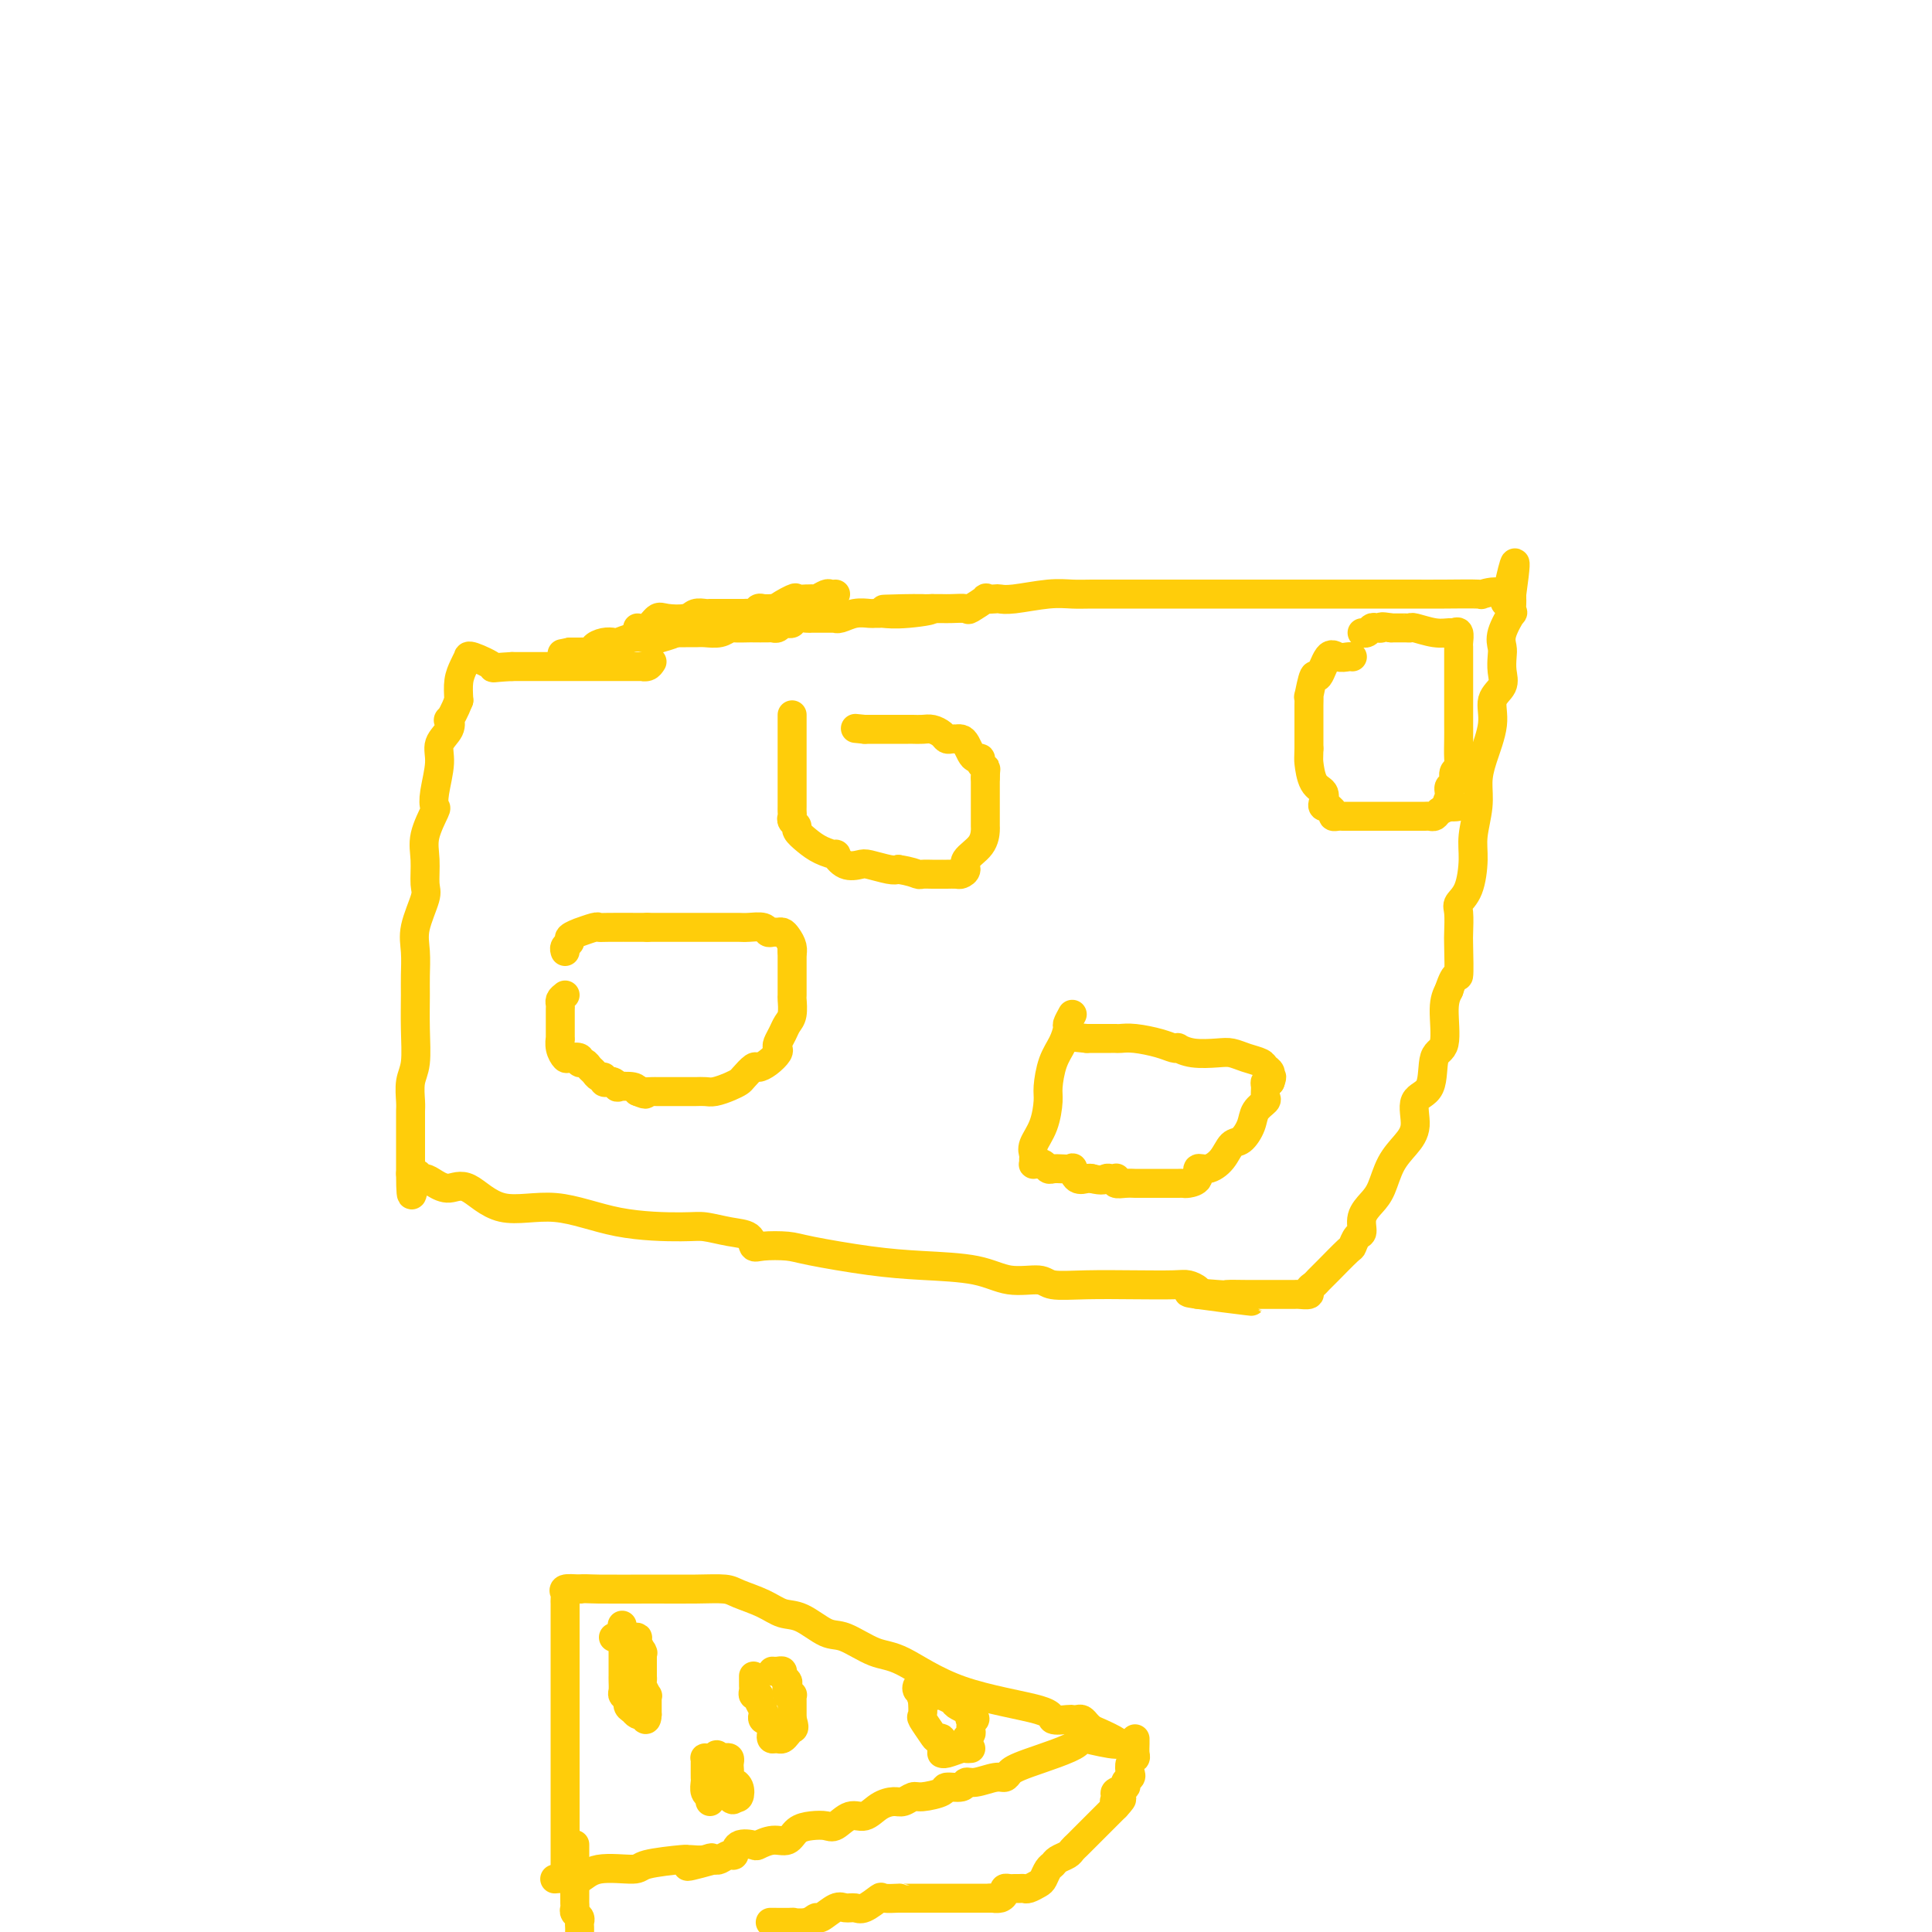 <svg viewBox='0 0 400 400' version='1.1' xmlns='http://www.w3.org/2000/svg' xmlns:xlink='http://www.w3.org/1999/xlink'><g fill='none' stroke='#FFCD0A' stroke-width='6' stroke-linecap='round' stroke-linejoin='round'><path d='M135,137c-0.268,0.423 -0.536,0.845 -1,1c-0.464,0.155 -1.124,0.041 -1,0c0.124,-0.041 1.034,-0.011 0,0c-1.034,0.011 -4.010,0.003 -6,0c-1.990,-0.003 -2.995,-0.001 -5,0c-2.005,0.001 -5.012,0.000 -7,0c-1.988,-0.000 -2.958,-0.000 -4,0c-1.042,0.000 -2.155,0.000 -3,0c-0.845,-0.000 -1.423,-0.000 -2,0'/><path d='M106,138c-5.167,0.278 -3.583,0.472 -4,0c-0.417,-0.472 -2.833,-1.611 -4,-2c-1.167,-0.389 -1.083,-0.030 -1,0c0.083,0.030 0.167,-0.270 0,0c-0.167,0.270 -0.583,1.111 -1,2c-0.417,0.889 -0.833,1.825 -1,3c-0.167,1.175 -0.083,2.587 0,4'/><path d='M95,145c-0.908,2.321 -1.678,3.623 -2,4c-0.322,0.377 -0.195,-0.170 0,0c0.195,0.170 0.458,1.058 0,2c-0.458,0.942 -1.637,1.937 -2,3c-0.363,1.063 0.091,2.195 0,4c-0.091,1.805 -0.728,4.284 -1,6c-0.272,1.716 -0.178,2.669 0,3c0.178,0.331 0.442,0.039 0,1c-0.442,0.961 -1.590,3.176 -2,5c-0.410,1.824 -0.082,3.256 0,5c0.082,1.744 -0.083,3.800 0,5c0.083,1.200 0.415,1.543 0,3c-0.415,1.457 -1.575,4.029 -2,6c-0.425,1.971 -0.113,3.343 0,5c0.113,1.657 0.026,3.601 0,5c-0.026,1.399 0.007,2.255 0,4c-0.007,1.745 -0.054,4.379 0,7c0.054,2.621 0.211,5.229 0,7c-0.211,1.771 -0.789,2.705 -1,4c-0.211,1.295 -0.057,2.951 0,4c0.057,1.049 0.015,1.493 0,2c-0.015,0.507 -0.004,1.078 0,2c0.004,0.922 0.001,2.194 0,3c-0.001,0.806 -0.000,1.147 0,2c0.000,0.853 0.000,2.217 0,3c-0.000,0.783 -0.000,0.983 0,1c0.000,0.017 0.000,-0.149 0,0c-0.000,0.149 -0.000,0.614 0,1c0.000,0.386 0.000,0.693 0,1'/><path d='M85,243c0.021,8.113 0.575,2.897 1,1c0.425,-1.897 0.723,-0.474 1,0c0.277,0.474 0.533,-0.001 1,0c0.467,0.001 1.144,0.477 2,1c0.856,0.523 1.891,1.093 3,1c1.109,-0.093 2.292,-0.848 4,0c1.708,0.848 3.939,3.298 7,4c3.061,0.702 6.951,-0.345 11,0c4.049,0.345 8.258,2.080 13,3c4.742,0.920 10.016,1.025 13,1c2.984,-0.025 3.678,-0.178 5,0c1.322,0.178 3.271,0.688 5,1c1.729,0.312 3.239,0.425 4,1c0.761,0.575 0.773,1.611 1,2c0.227,0.389 0.670,0.132 2,0c1.330,-0.132 3.548,-0.139 5,0c1.452,0.139 2.140,0.423 5,1c2.860,0.577 7.894,1.446 12,2c4.106,0.554 7.285,0.793 11,1c3.715,0.207 7.966,0.381 11,1c3.034,0.619 4.850,1.682 7,2c2.150,0.318 4.635,-0.111 6,0c1.365,0.111 1.611,0.761 3,1c1.389,0.239 3.921,0.067 7,0c3.079,-0.067 6.706,-0.029 10,0c3.294,0.029 6.254,0.049 8,0c1.746,-0.049 2.278,-0.167 3,0c0.722,0.167 1.635,0.619 2,1c0.365,0.381 0.183,0.690 0,1'/><path d='M248,268c22.051,2.785 5.179,0.746 0,0c-5.179,-0.746 1.334,-0.200 4,0c2.666,0.200 1.484,0.054 2,0c0.516,-0.054 2.730,-0.014 4,0c1.270,0.014 1.596,0.004 2,0c0.404,-0.004 0.887,-0.000 2,0c1.113,0.000 2.858,-0.003 4,0c1.142,0.003 1.682,0.012 2,0c0.318,-0.012 0.414,-0.044 1,0c0.586,0.044 1.663,0.166 2,0c0.337,-0.166 -0.067,-0.619 0,-1c0.067,-0.381 0.606,-0.689 1,-1c0.394,-0.311 0.644,-0.627 1,-1c0.356,-0.373 0.818,-0.805 2,-2c1.182,-1.195 3.086,-3.152 4,-4c0.914,-0.848 0.839,-0.587 1,-1c0.161,-0.413 0.557,-1.501 1,-2c0.443,-0.499 0.933,-0.408 1,-1c0.067,-0.592 -0.288,-1.866 0,-3c0.288,-1.134 1.220,-2.129 2,-3c0.780,-0.871 1.407,-1.620 2,-3c0.593,-1.380 1.150,-3.391 2,-5c0.850,-1.609 1.991,-2.817 3,-4c1.009,-1.183 1.886,-2.343 2,-4c0.114,-1.657 -0.534,-3.812 0,-5c0.534,-1.188 2.251,-1.410 3,-3c0.749,-1.590 0.531,-4.550 1,-6c0.469,-1.450 1.626,-1.390 2,-3c0.374,-1.610 -0.036,-4.888 0,-7c0.036,-2.112 0.518,-3.056 1,-4'/><path d='M300,205c1.535,-4.680 1.874,-2.380 2,-3c0.126,-0.620 0.040,-4.158 0,-6c-0.040,-1.842 -0.035,-1.987 0,-3c0.035,-1.013 0.099,-2.894 0,-4c-0.099,-1.106 -0.362,-1.435 0,-2c0.362,-0.565 1.351,-1.364 2,-3c0.649,-1.636 0.960,-4.108 1,-6c0.040,-1.892 -0.191,-3.205 0,-5c0.191,-1.795 0.806,-4.073 1,-6c0.194,-1.927 -0.031,-3.502 0,-5c0.031,-1.498 0.320,-2.918 1,-5c0.680,-2.082 1.751,-4.827 2,-7c0.249,-2.173 -0.325,-3.775 0,-5c0.325,-1.225 1.549,-2.073 2,-3c0.451,-0.927 0.128,-1.935 0,-3c-0.128,-1.065 -0.063,-2.189 0,-3c0.063,-0.811 0.122,-1.310 0,-2c-0.122,-0.690 -0.425,-1.571 0,-3c0.425,-1.429 1.578,-3.406 2,-4c0.422,-0.594 0.113,0.194 0,0c-0.113,-0.194 -0.030,-1.372 0,-2c0.030,-0.628 0.008,-0.708 0,-1c-0.008,-0.292 -0.002,-0.798 0,-1c0.002,-0.202 0.001,-0.101 0,0'/><path d='M313,123c1.778,-12.685 -0.277,-3.399 -1,0c-0.723,3.399 -0.114,0.911 -1,0c-0.886,-0.911 -3.266,-0.244 -4,0c-0.734,0.244 0.179,0.065 -1,0c-1.179,-0.065 -4.450,-0.018 -7,0c-2.550,0.018 -4.379,0.005 -7,0c-2.621,-0.005 -6.035,-0.001 -9,0c-2.965,0.001 -5.481,0.000 -7,0c-1.519,-0.000 -2.041,-0.000 -3,0c-0.959,0.000 -2.356,0.000 -4,0c-1.644,-0.000 -3.535,-0.000 -5,0c-1.465,0.000 -2.503,0.000 -4,0c-1.497,-0.000 -3.453,-0.000 -5,0c-1.547,0.000 -2.684,0.000 -4,0c-1.316,-0.000 -2.809,-0.000 -4,0c-1.191,0.000 -2.078,0.000 -5,0c-2.922,-0.000 -7.878,-0.001 -10,0c-2.122,0.001 -1.412,0.004 -2,0c-0.588,-0.004 -2.476,-0.015 -4,0c-1.524,0.015 -2.683,0.056 -4,0c-1.317,-0.056 -2.792,-0.211 -5,0c-2.208,0.211 -5.149,0.786 -7,1c-1.851,0.214 -2.612,0.065 -3,0c-0.388,-0.065 -0.403,-0.046 -1,0c-0.597,0.046 -1.777,0.117 -2,0c-0.223,-0.117 0.513,-0.424 0,0c-0.513,0.424 -2.273,1.578 -3,2c-0.727,0.422 -0.422,0.113 -1,0c-0.578,-0.113 -2.040,-0.030 -3,0c-0.960,0.030 -1.417,0.009 -2,0c-0.583,-0.009 -1.291,-0.004 -2,0'/><path d='M193,126c-18.913,0.403 -6.195,-0.088 -2,0c4.195,0.088 -0.131,0.756 -3,1c-2.869,0.244 -4.280,0.064 -5,0c-0.720,-0.064 -0.749,-0.013 -1,0c-0.251,0.013 -0.723,-0.010 -1,0c-0.277,0.010 -0.359,0.055 -1,0c-0.641,-0.055 -1.843,-0.211 -3,0c-1.157,0.211 -2.271,0.789 -3,1c-0.729,0.211 -1.074,0.057 -1,0c0.074,-0.057 0.568,-0.015 0,0c-0.568,0.015 -2.197,0.003 -3,0c-0.803,-0.003 -0.778,0.003 -1,0c-0.222,-0.003 -0.689,-0.015 -1,0c-0.311,0.015 -0.464,0.055 -1,0c-0.536,-0.055 -1.453,-0.207 -2,0c-0.547,0.207 -0.725,0.773 -1,1c-0.275,0.227 -0.649,0.113 -1,0c-0.351,-0.113 -0.680,-0.226 -1,0c-0.320,0.226 -0.633,0.793 -1,1c-0.367,0.207 -0.788,0.056 -1,0c-0.212,-0.056 -0.213,-0.016 -1,0c-0.787,0.016 -2.359,0.008 -3,0c-0.641,-0.008 -0.349,-0.016 -1,0c-0.651,0.016 -2.243,0.057 -3,0c-0.757,-0.057 -0.679,-0.211 -1,0c-0.321,0.211 -1.042,0.789 -2,1c-0.958,0.211 -2.155,0.057 -3,0c-0.845,-0.057 -1.340,-0.015 -2,0c-0.660,0.015 -1.485,0.004 -2,0c-0.515,-0.004 -0.718,-0.001 -1,0c-0.282,0.001 -0.641,0.001 -1,0'/><path d='M140,131c-8.302,0.713 -2.557,-0.005 -1,0c1.557,0.005 -1.076,0.733 -2,1c-0.924,0.267 -0.141,0.072 0,0c0.141,-0.072 -0.359,-0.020 -1,0c-0.641,0.020 -1.422,0.009 -2,0c-0.578,-0.009 -0.952,-0.016 -1,0c-0.048,0.016 0.230,0.056 0,0c-0.230,-0.056 -0.969,-0.208 -2,0c-1.031,0.208 -2.353,0.778 -3,1c-0.647,0.222 -0.620,0.098 -1,0c-0.380,-0.098 -1.166,-0.170 -2,0c-0.834,0.170 -1.715,0.581 -2,1c-0.285,0.419 0.026,0.844 0,1c-0.026,0.156 -0.388,0.042 -1,0c-0.612,-0.042 -1.472,-0.011 -2,0c-0.528,0.011 -0.722,0.003 -1,0c-0.278,-0.003 -0.639,-0.002 -1,0'/><path d='M118,135c-3.500,0.667 -1.250,0.333 1,0'/><path d='M119,135c0.167,0.000 0.083,0.000 0,0'/><path d='M132,130c0.650,0.224 1.301,0.449 2,0c0.699,-0.449 1.448,-1.570 2,-2c0.552,-0.430 0.907,-0.168 2,0c1.093,0.168 2.923,0.241 4,0c1.077,-0.241 1.400,-0.797 2,-1c0.600,-0.203 1.477,-0.055 2,0c0.523,0.055 0.693,0.015 1,0c0.307,-0.015 0.751,-0.004 1,0c0.249,0.004 0.304,0.002 1,0c0.696,-0.002 2.032,-0.004 3,0c0.968,0.004 1.568,0.015 2,0c0.432,-0.015 0.696,-0.057 1,0c0.304,0.057 0.649,0.211 1,0c0.351,-0.211 0.710,-0.788 1,-1c0.290,-0.212 0.511,-0.061 1,0c0.489,0.061 1.244,0.030 2,0'/><path d='M160,126c4.385,-0.497 1.347,0.259 1,0c-0.347,-0.259 1.998,-1.534 3,-2c1.002,-0.466 0.663,-0.124 1,0c0.337,0.124 1.351,0.029 2,0c0.649,-0.029 0.933,0.006 1,0c0.067,-0.006 -0.083,-0.054 0,0c0.083,0.054 0.401,0.211 1,0c0.599,-0.211 1.480,-0.788 2,-1c0.520,-0.212 0.678,-0.057 1,0c0.322,0.057 0.806,0.016 1,0c0.194,-0.016 0.097,-0.008 0,0'/><path d='M280,136c-0.242,-0.035 -0.484,-0.070 -1,0c-0.516,0.070 -1.305,0.244 -2,0c-0.695,-0.244 -1.297,-0.908 -2,0c-0.703,0.908 -1.509,3.388 -2,4c-0.491,0.612 -0.667,-0.643 -1,0c-0.333,0.643 -0.821,3.184 -1,4c-0.179,0.816 -0.048,-0.091 0,0c0.048,0.091 0.013,1.182 0,2c-0.013,0.818 -0.003,1.364 0,2c0.003,0.636 0.001,1.364 0,2c-0.001,0.636 -0.000,1.182 0,2c0.000,0.818 0.000,1.909 0,3'/><path d='M271,155c-0.029,2.163 -0.100,2.072 0,3c0.100,0.928 0.371,2.876 1,4c0.629,1.124 1.618,1.425 2,2c0.382,0.575 0.159,1.425 0,2c-0.159,0.575 -0.254,0.876 0,1c0.254,0.124 0.856,0.072 1,0c0.144,-0.072 -0.169,-0.163 0,0c0.169,0.163 0.819,0.580 1,1c0.181,0.420 -0.106,0.845 0,1c0.106,0.155 0.606,0.042 1,0c0.394,-0.042 0.683,-0.011 1,0c0.317,0.011 0.663,0.003 1,0c0.337,-0.003 0.665,-0.001 1,0c0.335,0.001 0.677,0.000 1,0c0.323,-0.000 0.629,-0.000 1,0c0.371,0.000 0.809,-0.000 1,0c0.191,0.000 0.135,0.000 1,0c0.865,-0.000 2.651,-0.000 4,0c1.349,0.000 2.259,0.001 3,0c0.741,-0.001 1.311,-0.003 2,0c0.689,0.003 1.497,0.012 2,0c0.503,-0.012 0.702,-0.044 1,0c0.298,0.044 0.696,0.166 1,0c0.304,-0.166 0.516,-0.619 1,-1c0.484,-0.381 1.242,-0.691 2,-1'/><path d='M300,167c3.708,-0.218 0.978,0.236 0,0c-0.978,-0.236 -0.206,-1.162 0,-2c0.206,-0.838 -0.155,-1.588 0,-2c0.155,-0.412 0.826,-0.488 1,-1c0.174,-0.512 -0.150,-1.461 0,-2c0.150,-0.539 0.772,-0.667 1,-1c0.228,-0.333 0.061,-0.871 0,-2c-0.061,-1.129 -0.016,-2.849 0,-4c0.016,-1.151 0.004,-1.733 0,-3c-0.004,-1.267 -0.001,-3.218 0,-5c0.001,-1.782 0.000,-3.393 0,-5c-0.000,-1.607 0.001,-3.209 0,-4c-0.001,-0.791 -0.004,-0.772 0,-1c0.004,-0.228 0.013,-0.702 0,-1c-0.013,-0.298 -0.050,-0.419 0,-1c0.050,-0.581 0.185,-1.624 0,-2c-0.185,-0.376 -0.690,-0.087 -1,0c-0.310,0.087 -0.425,-0.029 -1,0c-0.575,0.029 -1.611,0.204 -3,0c-1.389,-0.204 -3.132,-0.787 -4,-1c-0.868,-0.213 -0.860,-0.057 -1,0c-0.140,0.057 -0.429,0.015 -1,0c-0.571,-0.015 -1.423,-0.004 -2,0c-0.577,0.004 -0.879,0.001 -1,0c-0.121,-0.001 -0.060,-0.001 0,0'/><path d='M288,130c-2.571,-0.468 -1.999,-0.140 -2,0c-0.001,0.140 -0.575,0.090 -1,0c-0.425,-0.090 -0.702,-0.220 -1,0c-0.298,0.220 -0.619,0.790 -1,1c-0.381,0.210 -0.823,0.060 -1,0c-0.177,-0.060 -0.088,-0.030 0,0'/><path d='M164,148c0.000,0.322 0.000,0.643 0,1c-0.000,0.357 -0.000,0.749 0,1c0.000,0.251 0.000,0.362 0,1c-0.000,0.638 -0.000,1.804 0,3c0.000,1.196 0.000,2.421 0,3c-0.000,0.579 -0.000,0.512 0,1c0.000,0.488 0.000,1.531 0,2c-0.000,0.469 -0.000,0.363 0,1c0.000,0.637 0.000,2.016 0,3c-0.000,0.984 -0.001,1.573 0,2c0.001,0.427 0.004,0.692 0,1c-0.004,0.308 -0.017,0.659 0,1c0.017,0.341 0.062,0.672 0,1c-0.062,0.328 -0.233,0.655 0,1c0.233,0.345 0.869,0.710 1,1c0.131,0.290 -0.243,0.507 0,1c0.243,0.493 1.103,1.264 2,2c0.897,0.736 1.830,1.437 3,2c1.170,0.563 2.576,0.987 3,1c0.424,0.013 -0.136,-0.385 0,0c0.136,0.385 0.967,1.553 2,2c1.033,0.447 2.266,0.171 3,0c0.734,-0.171 0.967,-0.238 2,0c1.033,0.238 2.867,0.782 4,1c1.133,0.218 1.567,0.109 2,0'/><path d='M186,180c2.576,0.381 3.517,0.834 4,1c0.483,0.166 0.507,0.044 1,0c0.493,-0.044 1.455,-0.012 2,0c0.545,0.012 0.675,0.003 1,0c0.325,-0.003 0.846,-0.000 1,0c0.154,0.000 -0.059,-0.002 0,0c0.059,0.002 0.391,0.009 1,0c0.609,-0.009 1.494,-0.035 2,0c0.506,0.035 0.633,0.132 1,0c0.367,-0.132 0.974,-0.492 1,-1c0.026,-0.508 -0.529,-1.166 0,-2c0.529,-0.834 2.142,-1.846 3,-3c0.858,-1.154 0.962,-2.451 1,-3c0.038,-0.549 0.010,-0.350 0,-1c-0.010,-0.650 -0.003,-2.149 0,-3c0.003,-0.851 0.001,-1.054 0,-1c-0.001,0.054 -0.000,0.365 0,0c0.000,-0.365 0.000,-1.407 0,-2c-0.000,-0.593 -0.000,-0.736 0,-1c0.000,-0.264 0.000,-0.648 0,-1c-0.000,-0.352 -0.000,-0.672 0,-1c0.000,-0.328 0.000,-0.664 0,-1'/><path d='M204,161c0.064,-2.111 0.224,-1.888 0,-2c-0.224,-0.112 -0.834,-0.558 -1,-1c-0.166,-0.442 0.110,-0.879 0,-1c-0.110,-0.121 -0.608,0.073 -1,0c-0.392,-0.073 -0.679,-0.412 -1,-1c-0.321,-0.588 -0.677,-1.426 -1,-2c-0.323,-0.574 -0.611,-0.885 -1,-1c-0.389,-0.115 -0.877,-0.034 -1,0c-0.123,0.034 0.119,0.019 0,0c-0.119,-0.019 -0.598,-0.044 -1,0c-0.402,0.044 -0.727,0.155 -1,0c-0.273,-0.155 -0.493,-0.578 -1,-1c-0.507,-0.422 -1.302,-0.845 -2,-1c-0.698,-0.155 -1.298,-0.041 -2,0c-0.702,0.041 -1.505,0.011 -2,0c-0.495,-0.011 -0.683,-0.003 -1,0c-0.317,0.003 -0.764,0.001 -1,0c-0.236,-0.001 -0.262,-0.000 -1,0c-0.738,0.000 -2.190,0.000 -3,0c-0.810,-0.000 -0.980,-0.000 -1,0c-0.020,0.000 0.110,0.000 0,0c-0.110,-0.000 -0.460,-0.000 -1,0c-0.540,0.000 -1.270,0.000 -2,0'/><path d='M179,151c-3.333,-0.333 -1.667,-0.167 0,0'/><path d='M117,206c-0.423,0.332 -0.845,0.665 -1,1c-0.155,0.335 -0.041,0.673 0,1c0.041,0.327 0.010,0.643 0,1c-0.010,0.357 0.001,0.754 0,2c-0.001,1.246 -0.013,3.339 0,4c0.013,0.661 0.050,-0.111 0,0c-0.050,0.111 -0.186,1.106 0,2c0.186,0.894 0.694,1.689 1,2c0.306,0.311 0.411,0.139 1,0c0.589,-0.139 1.664,-0.245 2,0c0.336,0.245 -0.065,0.840 0,1c0.065,0.160 0.596,-0.116 1,0c0.404,0.116 0.682,0.623 1,1c0.318,0.377 0.677,0.623 1,1c0.323,0.377 0.611,0.885 1,1c0.389,0.115 0.879,-0.162 1,0c0.121,0.162 -0.128,0.761 0,1c0.128,0.239 0.633,0.116 1,0c0.367,-0.116 0.596,-0.224 1,0c0.404,0.224 0.985,0.782 1,1c0.015,0.218 -0.534,0.097 0,0c0.534,-0.097 2.153,-0.171 3,0c0.847,0.171 0.924,0.585 1,1'/><path d='M132,226c2.576,1.083 1.516,0.290 1,0c-0.516,-0.290 -0.489,-0.078 0,0c0.489,0.078 1.441,0.021 2,0c0.559,-0.021 0.726,-0.006 1,0c0.274,0.006 0.654,0.001 1,0c0.346,-0.001 0.659,-0.000 1,0c0.341,0.000 0.710,-0.000 1,0c0.290,0.000 0.499,0.001 1,0c0.501,-0.001 1.292,-0.003 2,0c0.708,0.003 1.331,0.012 2,0c0.669,-0.012 1.382,-0.043 2,0c0.618,0.043 1.139,0.162 2,0c0.861,-0.162 2.061,-0.603 3,-1c0.939,-0.397 1.616,-0.749 2,-1c0.384,-0.251 0.475,-0.400 1,-1c0.525,-0.600 1.486,-1.653 2,-2c0.514,-0.347 0.582,0.010 1,0c0.418,-0.010 1.187,-0.387 2,-1c0.813,-0.613 1.671,-1.463 2,-2c0.329,-0.537 0.130,-0.761 0,-1c-0.130,-0.239 -0.193,-0.492 0,-1c0.193,-0.508 0.640,-1.272 1,-2c0.360,-0.728 0.632,-1.421 1,-2c0.368,-0.579 0.831,-1.043 1,-2c0.169,-0.957 0.045,-2.405 0,-3c-0.045,-0.595 -0.012,-0.336 0,-1c0.012,-0.664 0.003,-2.250 0,-3c-0.003,-0.750 -0.001,-0.663 0,-1c0.001,-0.337 0.000,-1.096 0,-2c-0.000,-0.904 -0.000,-1.952 0,-3'/><path d='M164,197c-0.013,-1.979 -0.045,-0.425 0,0c0.045,0.425 0.167,-0.279 0,-1c-0.167,-0.721 -0.623,-1.460 -1,-2c-0.377,-0.540 -0.677,-0.880 -1,-1c-0.323,-0.120 -0.671,-0.018 -1,0c-0.329,0.018 -0.640,-0.048 -1,0c-0.360,0.048 -0.767,0.209 -1,0c-0.233,-0.209 -0.290,-0.788 -1,-1c-0.710,-0.212 -2.074,-0.057 -3,0c-0.926,0.057 -1.414,0.015 -2,0c-0.586,-0.015 -1.268,-0.004 -2,0c-0.732,0.004 -1.513,0.001 -2,0c-0.487,-0.001 -0.681,-0.000 -1,0c-0.319,0.000 -0.762,0.000 -1,0c-0.238,-0.000 -0.269,-0.000 -1,0c-0.731,0.000 -2.162,0.000 -3,0c-0.838,-0.000 -1.084,-0.000 -1,0c0.084,0.000 0.499,0.000 0,0c-0.499,-0.000 -1.913,-0.000 -3,0c-1.087,0.000 -1.848,0.000 -2,0c-0.152,-0.000 0.305,-0.000 0,0c-0.305,0.000 -1.373,0.000 -2,0c-0.627,-0.000 -0.814,-0.000 -1,0'/><path d='M134,192c-3.504,-0.000 -1.762,-0.001 -1,0c0.762,0.001 0.546,0.004 -1,0c-1.546,-0.004 -4.423,-0.016 -6,0c-1.577,0.016 -1.856,0.060 -2,0c-0.144,-0.060 -0.153,-0.223 -1,0c-0.847,0.223 -2.532,0.833 -3,1c-0.468,0.167 0.281,-0.109 0,0c-0.281,0.109 -1.592,0.604 -2,1c-0.408,0.396 0.086,0.694 0,1c-0.086,0.306 -0.754,0.621 -1,1c-0.246,0.379 -0.070,0.823 0,1c0.070,0.177 0.035,0.089 0,0'/><path d='M222,210c-0.439,0.800 -0.878,1.601 -1,2c-0.122,0.399 0.073,0.398 0,1c-0.073,0.602 -0.414,1.809 -1,3c-0.586,1.191 -1.419,2.367 -2,4c-0.581,1.633 -0.912,3.723 -1,5c-0.088,1.277 0.067,1.742 0,3c-0.067,1.258 -0.358,3.307 -1,5c-0.642,1.693 -1.637,3.028 -2,4c-0.363,0.972 -0.094,1.581 0,2c0.094,0.419 0.014,0.647 0,1c-0.014,0.353 0.038,0.830 0,1c-0.038,0.170 -0.166,0.031 0,0c0.166,-0.031 0.624,0.044 1,0c0.376,-0.044 0.669,-0.207 1,0c0.331,0.207 0.701,0.786 1,1c0.299,0.214 0.527,0.065 1,0c0.473,-0.065 1.191,-0.046 2,0c0.809,0.046 1.708,0.117 2,0c0.292,-0.117 -0.025,-0.423 0,0c0.025,0.423 0.391,1.575 1,2c0.609,0.425 1.460,0.121 2,0c0.540,-0.121 0.770,-0.061 1,0'/><path d='M226,244c2.491,0.620 2.719,0.170 3,0c0.281,-0.170 0.617,-0.060 1,0c0.383,0.060 0.815,0.069 1,0c0.185,-0.069 0.125,-0.215 0,0c-0.125,0.215 -0.315,0.790 0,1c0.315,0.210 1.135,0.056 2,0c0.865,-0.056 1.775,-0.015 2,0c0.225,0.015 -0.234,0.004 0,0c0.234,-0.004 1.162,-0.001 2,0c0.838,0.001 1.586,0.000 2,0c0.414,-0.000 0.492,-0.000 1,0c0.508,0.000 1.444,0.001 2,0c0.556,-0.001 0.731,-0.002 1,0c0.269,0.002 0.631,0.007 1,0c0.369,-0.007 0.745,-0.025 1,0c0.255,0.025 0.390,0.093 1,0c0.610,-0.093 1.697,-0.347 2,-1c0.303,-0.653 -0.176,-1.703 0,-2c0.176,-0.297 1.007,0.160 2,0c0.993,-0.160 2.149,-0.938 3,-2c0.851,-1.062 1.399,-2.407 2,-3c0.601,-0.593 1.257,-0.434 2,-1c0.743,-0.566 1.572,-1.857 2,-3c0.428,-1.143 0.453,-2.138 1,-3c0.547,-0.862 1.614,-1.590 2,-2c0.386,-0.410 0.090,-0.502 0,-1c-0.090,-0.498 0.028,-1.401 0,-2c-0.028,-0.599 -0.200,-0.892 0,-1c0.200,-0.108 0.771,-0.031 1,0c0.229,0.031 0.114,0.015 0,0'/><path d='M263,224c0.604,-1.571 0.115,-0.998 0,-1c-0.115,-0.002 0.146,-0.579 0,-1c-0.146,-0.421 -0.697,-0.688 -1,-1c-0.303,-0.312 -0.356,-0.671 -1,-1c-0.644,-0.329 -1.879,-0.628 -3,-1c-1.121,-0.372 -2.128,-0.818 -3,-1c-0.872,-0.182 -1.609,-0.101 -3,0c-1.391,0.101 -3.438,0.220 -5,0c-1.562,-0.220 -2.641,-0.781 -3,-1c-0.359,-0.219 0.002,-0.097 0,0c-0.002,0.097 -0.368,0.170 -1,0c-0.632,-0.170 -1.531,-0.581 -3,-1c-1.469,-0.419 -3.507,-0.844 -5,-1c-1.493,-0.156 -2.442,-0.042 -3,0c-0.558,0.042 -0.727,0.011 -1,0c-0.273,-0.011 -0.652,-0.003 -1,0c-0.348,0.003 -0.667,0.001 -1,0c-0.333,-0.001 -0.680,-0.000 -1,0c-0.320,0.000 -0.611,0.000 -1,0c-0.389,-0.000 -0.874,-0.000 -1,0c-0.126,0.000 0.107,0.000 0,0c-0.107,-0.000 -0.553,-0.000 -1,0'/><path d='M225,215c-5.000,-0.500 -2.500,-0.250 0,0'/><path d='M117,388c0.000,-0.174 0.000,-0.348 0,-1c-0.000,-0.652 -0.000,-1.782 0,-3c0.000,-1.218 0.000,-2.524 0,-4c-0.000,-1.476 -0.000,-3.120 0,-5c0.000,-1.880 0.000,-3.995 0,-6c-0.000,-2.005 -0.000,-3.901 0,-6c0.000,-2.099 0.000,-4.400 0,-6c-0.000,-1.600 -0.000,-2.499 0,-5c0.000,-2.501 0.000,-6.603 0,-9c-0.000,-2.397 -0.000,-3.090 0,-4c0.000,-0.910 0.000,-2.036 0,-3c-0.000,-0.964 -0.000,-1.764 0,-2c0.000,-0.236 0.001,0.092 0,0c-0.001,-0.092 -0.002,-0.603 0,-1c0.002,-0.397 0.009,-0.681 0,-1c-0.009,-0.319 -0.033,-0.673 0,-1c0.033,-0.327 0.124,-0.626 0,-1c-0.124,-0.374 -0.464,-0.821 0,-1c0.464,-0.179 1.732,-0.089 3,0'/><path d='M120,329c0.825,-0.154 1.387,-0.039 4,0c2.613,0.039 7.276,0.002 11,0c3.724,-0.002 6.509,0.031 9,0c2.491,-0.031 4.689,-0.127 6,0c1.311,0.127 1.737,0.476 3,1c1.263,0.524 3.364,1.223 5,2c1.636,0.777 2.807,1.630 4,2c1.193,0.370 2.407,0.255 4,1c1.593,0.745 3.563,2.348 5,3c1.437,0.652 2.341,0.352 4,1c1.659,0.648 4.074,2.244 6,3c1.926,0.756 3.364,0.672 6,2c2.636,1.328 6.471,4.069 12,6c5.529,1.931 12.752,3.054 16,4c3.248,0.946 2.519,1.717 3,2c0.481,0.283 2.170,0.079 3,0c0.830,-0.079 0.800,-0.032 1,0c0.200,0.032 0.631,0.050 1,0c0.369,-0.050 0.676,-0.167 1,0c0.324,0.167 0.664,0.619 1,1c0.336,0.381 0.668,0.690 1,1'/><path d='M226,358c11.506,4.936 2.271,2.777 -1,2c-3.271,-0.777 -0.579,-0.171 -2,1c-1.421,1.171 -6.954,2.906 -10,4c-3.046,1.094 -3.604,1.546 -4,2c-0.396,0.454 -0.629,0.910 -1,1c-0.371,0.090 -0.881,-0.187 -2,0c-1.119,0.187 -2.846,0.837 -4,1c-1.154,0.163 -1.734,-0.163 -2,0c-0.266,0.163 -0.217,0.813 -1,1c-0.783,0.187 -2.398,-0.090 -3,0c-0.602,0.090 -0.191,0.545 -1,1c-0.809,0.455 -2.839,0.908 -4,1c-1.161,0.092 -1.455,-0.178 -2,0c-0.545,0.178 -1.342,0.802 -2,1c-0.658,0.198 -1.177,-0.030 -2,0c-0.823,0.030 -1.949,0.320 -3,1c-1.051,0.680 -2.028,1.751 -3,2c-0.972,0.249 -1.941,-0.324 -3,0c-1.059,0.324 -2.208,1.545 -3,2c-0.792,0.455 -1.226,0.145 -2,0c-0.774,-0.145 -1.889,-0.126 -3,0c-1.111,0.126 -2.218,0.360 -3,1c-0.782,0.640 -1.239,1.686 -2,2c-0.761,0.314 -1.825,-0.104 -3,0c-1.175,0.104 -2.460,0.731 -3,1c-0.540,0.269 -0.333,0.181 -1,0c-0.667,-0.181 -2.206,-0.455 -3,0c-0.794,0.455 -0.842,1.637 -1,2c-0.158,0.363 -0.427,-0.095 -1,0c-0.573,0.095 -1.449,0.741 -2,1c-0.551,0.259 -0.775,0.129 -1,0'/><path d='M148,385c-9.933,2.784 -4.266,0.745 -2,0c2.266,-0.745 1.132,-0.197 0,0c-1.132,0.197 -2.263,0.043 -3,0c-0.737,-0.043 -1.082,0.025 -1,0c0.082,-0.025 0.591,-0.143 -1,0c-1.591,0.143 -5.283,0.546 -7,1c-1.717,0.454 -1.459,0.959 -3,1c-1.541,0.041 -4.883,-0.381 -7,0c-2.117,0.381 -3.011,1.566 -4,2c-0.989,0.434 -2.074,0.117 -3,0c-0.926,-0.117 -1.693,-0.033 -2,0c-0.307,0.033 -0.153,0.017 0,0'/><path d='M119,382c0.000,-0.103 0.000,-0.207 0,0c-0.000,0.207 -0.000,0.723 0,1c0.000,0.277 0.000,0.313 0,1c-0.000,0.687 -0.000,2.025 0,3c0.000,0.975 0.000,1.589 0,2c-0.000,0.411 -0.000,0.621 0,1c0.000,0.379 0.000,0.928 0,1c-0.000,0.072 -0.001,-0.331 0,0c0.001,0.331 0.004,1.398 0,2c-0.004,0.602 -0.015,0.739 0,1c0.015,0.261 0.057,0.647 0,1c-0.057,0.353 -0.211,0.672 0,1c0.211,0.328 0.789,0.665 1,1c0.211,0.335 0.057,0.667 0,1c-0.057,0.333 -0.016,0.667 0,1c0.016,0.333 0.008,0.667 0,1'/><path d='M160,398c-0.473,-0.002 -0.946,-0.005 0,0c0.946,0.005 3.312,0.017 4,0c0.688,-0.017 -0.303,-0.065 0,0c0.303,0.065 1.901,0.242 3,0c1.099,-0.242 1.698,-0.903 2,-1c0.302,-0.097 0.306,0.368 1,0c0.694,-0.368 2.078,-1.570 3,-2c0.922,-0.430 1.382,-0.087 2,0c0.618,0.087 1.392,-0.082 2,0c0.608,0.082 1.048,0.414 2,0c0.952,-0.414 2.416,-1.575 3,-2c0.584,-0.425 0.288,-0.114 1,0c0.712,0.114 2.432,0.031 3,0c0.568,-0.031 -0.016,-0.008 0,0c0.016,0.008 0.632,0.002 1,0c0.368,-0.002 0.488,-0.001 1,0c0.512,0.001 1.415,0.000 2,0c0.585,-0.000 0.851,-0.000 1,0c0.149,0.000 0.180,0.000 1,0c0.820,-0.000 2.429,-0.000 3,0c0.571,0.000 0.103,0.000 0,0c-0.103,-0.000 0.157,-0.000 1,0c0.843,0.000 2.267,0.000 3,0c0.733,-0.000 0.774,-0.000 1,0c0.226,0.000 0.638,0.000 1,0c0.362,-0.000 0.674,-0.000 1,0c0.326,0.000 0.665,0.000 1,0c0.335,-0.000 0.667,-0.000 1,0c0.333,0.000 0.666,0.000 1,0'/><path d='M205,393c3.741,-0.012 1.594,-0.042 1,0c-0.594,0.042 0.366,0.155 1,0c0.634,-0.155 0.943,-0.577 1,-1c0.057,-0.423 -0.139,-0.846 0,-1c0.139,-0.154 0.614,-0.041 1,0c0.386,0.041 0.685,0.008 1,0c0.315,-0.008 0.648,0.010 1,0c0.352,-0.010 0.724,-0.048 1,0c0.276,0.048 0.455,0.182 1,0c0.545,-0.182 1.454,-0.679 2,-1c0.546,-0.321 0.727,-0.467 1,-1c0.273,-0.533 0.636,-1.452 1,-2c0.364,-0.548 0.728,-0.724 1,-1c0.272,-0.276 0.453,-0.650 1,-1c0.547,-0.350 1.459,-0.674 2,-1c0.541,-0.326 0.712,-0.654 1,-1c0.288,-0.346 0.693,-0.708 1,-1c0.307,-0.292 0.516,-0.512 1,-1c0.484,-0.488 1.243,-1.244 2,-2c0.757,-0.756 1.512,-1.512 2,-2c0.488,-0.488 0.708,-0.708 1,-1c0.292,-0.292 0.655,-0.655 1,-1c0.345,-0.345 0.673,-0.673 1,-1'/><path d='M231,374c2.466,-2.654 0.632,-1.288 0,-1c-0.632,0.288 -0.060,-0.500 0,-1c0.060,-0.500 -0.390,-0.710 0,-1c0.390,-0.290 1.620,-0.659 2,-1c0.380,-0.341 -0.091,-0.655 0,-1c0.091,-0.345 0.742,-0.721 1,-1c0.258,-0.279 0.122,-0.459 0,-1c-0.122,-0.541 -0.229,-1.441 0,-2c0.229,-0.559 0.793,-0.777 1,-1c0.207,-0.223 0.055,-0.452 0,-1c-0.055,-0.548 -0.015,-1.415 0,-2c0.015,-0.585 0.004,-0.888 0,-1c-0.004,-0.112 -0.001,-0.032 0,0c0.001,0.032 0.001,0.016 0,0'/><path d='M160,346c-0.081,-0.006 -0.162,-0.012 0,0c0.162,0.012 0.565,0.044 1,0c0.435,-0.044 0.900,-0.162 1,0c0.100,0.162 -0.166,0.604 0,1c0.166,0.396 0.762,0.746 1,1c0.238,0.254 0.116,0.411 0,1c-0.116,0.589 -0.227,1.610 0,2c0.227,0.390 0.793,0.150 1,0c0.207,-0.150 0.055,-0.208 0,0c-0.055,0.208 -0.015,0.683 0,1c0.015,0.317 0.004,0.477 0,1c-0.004,0.523 -0.001,1.410 0,2c0.001,0.590 0.000,0.883 0,1c-0.000,0.117 -0.000,0.059 0,0'/><path d='M164,356c0.666,1.956 0.333,1.844 0,2c-0.333,0.156 -0.664,0.578 -1,1c-0.336,0.422 -0.678,0.845 -1,1c-0.322,0.155 -0.625,0.042 -1,0c-0.375,-0.042 -0.821,-0.012 -1,0c-0.179,0.012 -0.089,0.006 0,0'/><path d='M160,360c-0.636,0.211 -0.227,-1.263 0,-2c0.227,-0.737 0.271,-0.737 0,-1c-0.271,-0.263 -0.856,-0.791 -1,-1c-0.144,-0.209 0.154,-0.101 0,0c-0.154,0.101 -0.759,0.195 -1,0c-0.241,-0.195 -0.116,-0.679 0,-1c0.116,-0.321 0.223,-0.477 0,-1c-0.223,-0.523 -0.778,-1.411 -1,-2c-0.222,-0.589 -0.112,-0.879 0,-1c0.112,-0.121 0.226,-0.074 0,0c-0.226,0.074 -0.793,0.174 -1,0c-0.207,-0.174 -0.056,-0.621 0,-1c0.056,-0.379 0.015,-0.689 0,-1c-0.015,-0.311 -0.004,-0.622 0,-1c0.004,-0.378 0.001,-0.822 0,-1c-0.001,-0.178 -0.001,-0.089 0,0'/><path d='M127,339c0.334,-0.000 0.668,-0.001 1,0c0.332,0.001 0.662,0.002 1,0c0.338,-0.002 0.683,-0.007 1,0c0.317,0.007 0.607,0.027 1,0c0.393,-0.027 0.890,-0.099 1,0c0.110,0.099 -0.167,0.369 0,1c0.167,0.631 0.777,1.622 1,2c0.223,0.378 0.060,0.141 0,0c-0.060,-0.141 -0.016,-0.188 0,0c0.016,0.188 0.004,0.610 0,1c-0.004,0.390 -0.001,0.749 0,1c0.001,0.251 -0.001,0.395 0,1c0.001,0.605 0.004,1.673 0,2c-0.004,0.327 -0.015,-0.085 0,0c0.015,0.085 0.057,0.667 0,1c-0.057,0.333 -0.211,0.417 0,1c0.211,0.583 0.789,1.664 1,2c0.211,0.336 0.057,-0.075 0,0c-0.057,0.075 -0.015,0.636 0,1c0.015,0.364 0.004,0.533 0,1c-0.004,0.467 -0.002,1.234 0,2'/><path d='M134,355c-0.085,2.014 -0.796,0.550 -1,0c-0.204,-0.550 0.099,-0.187 0,0c-0.099,0.187 -0.600,0.196 -1,0c-0.400,-0.196 -0.700,-0.598 -1,-1'/><path d='M131,354c-0.707,-0.334 -0.974,-0.670 -1,-1c-0.026,-0.330 0.189,-0.653 0,-1c-0.189,-0.347 -0.783,-0.718 -1,-1c-0.217,-0.282 -0.058,-0.475 0,-1c0.058,-0.525 0.016,-1.384 0,-2c-0.016,-0.616 -0.004,-0.991 0,-1c0.004,-0.009 0.001,0.349 0,0c-0.001,-0.349 -0.000,-1.403 0,-2c0.000,-0.597 0.000,-0.737 0,-1c-0.000,-0.263 -0.000,-0.648 0,-1c0.000,-0.352 0.000,-0.672 0,-1c-0.000,-0.328 -0.000,-0.665 0,-1c0.000,-0.335 0.000,-0.667 0,-1c-0.000,-0.333 -0.000,-0.667 0,-1c0.000,-0.333 0.000,-0.667 0,-1'/><path d='M129,338c-0.333,-2.667 -0.167,-1.333 0,0'/><path d='M147,373c0.113,-0.363 0.227,-0.726 0,-1c-0.227,-0.274 -0.793,-0.458 -1,-1c-0.207,-0.542 -0.055,-1.441 0,-2c0.055,-0.559 0.014,-0.777 0,-1c-0.014,-0.223 -0.001,-0.452 0,-1c0.001,-0.548 -0.011,-1.415 0,-2c0.011,-0.585 0.044,-0.889 0,-1c-0.044,-0.111 -0.166,-0.030 0,0c0.166,0.030 0.619,0.009 1,0c0.381,-0.009 0.691,-0.004 1,0'/><path d='M148,364c0.337,-1.396 0.679,-0.385 1,0c0.321,0.385 0.622,0.145 1,0c0.378,-0.145 0.832,-0.194 1,0c0.168,0.194 0.049,0.630 0,1c-0.049,0.370 -0.028,0.673 0,1c0.028,0.327 0.064,0.678 0,1c-0.064,0.322 -0.227,0.616 0,1c0.227,0.384 0.842,0.860 1,1c0.158,0.140 -0.143,-0.055 0,0c0.143,0.055 0.731,0.361 1,1c0.269,0.639 0.220,1.611 0,2c-0.220,0.389 -0.610,0.194 -1,0'/><path d='M152,372c-0.071,1.238 -0.750,0.333 -1,0c-0.250,-0.333 -0.071,-0.095 0,0c0.071,0.095 0.036,0.048 0,0'/><path d='M201,362c-0.392,0.031 -0.785,0.061 -1,0c-0.215,-0.061 -0.254,-0.214 -1,0c-0.746,0.214 -2.199,0.796 -3,1c-0.801,0.204 -0.950,0.031 -1,0c-0.050,-0.031 -0.001,0.082 0,0c0.001,-0.082 -0.046,-0.359 0,-1c0.046,-0.641 0.184,-1.648 0,-2c-0.184,-0.352 -0.690,-0.050 -1,0c-0.310,0.050 -0.423,-0.152 -1,-1c-0.577,-0.848 -1.617,-2.344 -2,-3c-0.383,-0.656 -0.109,-0.473 0,-1c0.109,-0.527 0.055,-1.763 0,-3'/><path d='M191,352c-0.789,-1.863 -0.260,-1.021 0,-1c0.260,0.021 0.251,-0.780 0,-1c-0.251,-0.220 -0.743,0.140 -1,0c-0.257,-0.140 -0.280,-0.780 0,-1c0.280,-0.220 0.861,-0.021 1,0c0.139,0.021 -0.165,-0.138 0,0c0.165,0.138 0.799,0.572 1,1c0.201,0.428 -0.030,0.850 0,1c0.030,0.150 0.321,0.029 1,0c0.679,-0.029 1.745,0.035 2,0c0.255,-0.035 -0.300,-0.168 0,0c0.300,0.168 1.456,0.636 2,1c0.544,0.364 0.476,0.623 1,1c0.524,0.377 1.641,0.871 2,1c0.359,0.129 -0.040,-0.106 0,0c0.040,0.106 0.520,0.553 1,1'/><path d='M201,355c1.701,1.184 0.452,1.143 0,1c-0.452,-0.143 -0.107,-0.388 0,0c0.107,0.388 -0.024,1.411 0,2c0.024,0.589 0.202,0.746 0,1c-0.202,0.254 -0.785,0.607 -1,1c-0.215,0.393 -0.061,0.827 0,1c0.061,0.173 0.031,0.087 0,0'/></g>
</svg>